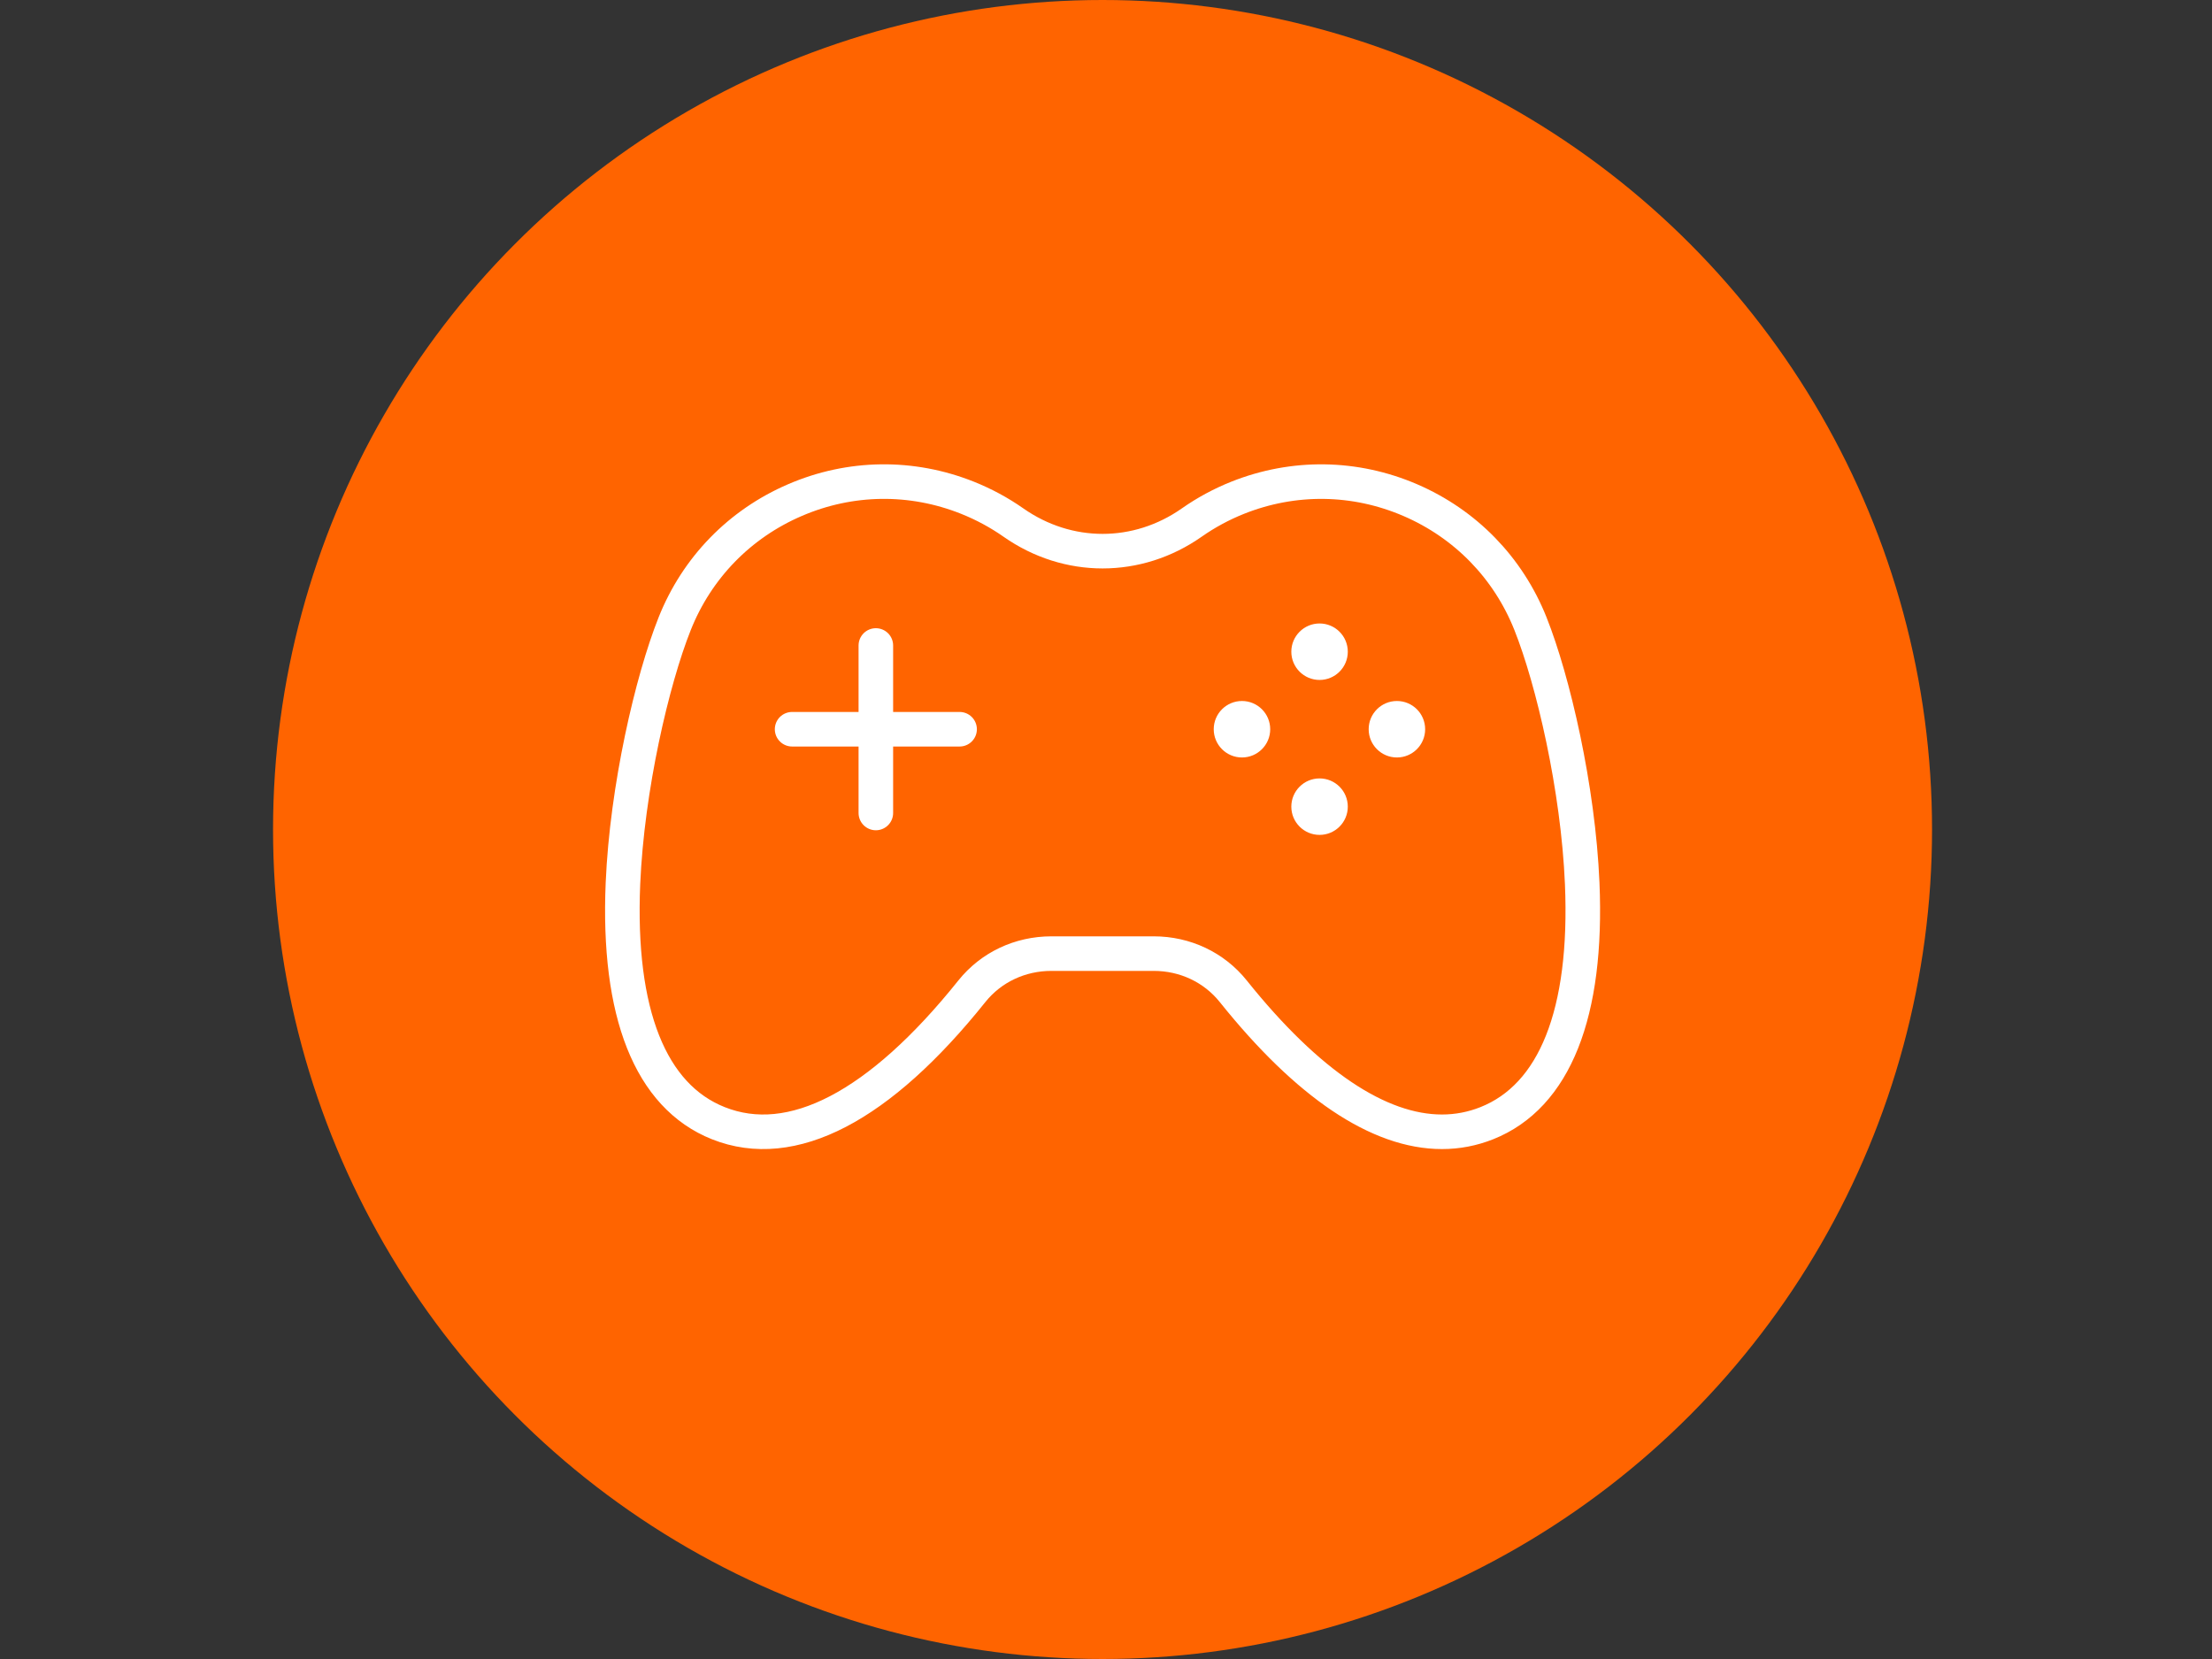 <?xml version="1.0" encoding="UTF-8"?>
<svg id="Layer_1" data-name="Layer 1" xmlns="http://www.w3.org/2000/svg" viewBox="0 0 640 480">
  <rect x="0" y="0" width="640" height="480" fill="#333333" stroke="none"/>
  <defs>
    <style>
      .cls-1 {
        fill: #fff;
      }

      .cls-2 {
        fill: #ff6400;
      }

      .cls-3 {
        fill: none;
        stroke: #fff;
        stroke-linecap: round;
        stroke-linejoin: round;
        stroke-width: 10px;
      }
    </style>
  </defs>
  <circle class="cls-2" cx="319" cy="240" r="240"/>
  <g>
    <g>
      <path class="cls-3" d="M417.2,327.46c-18.28,0-38.88-13.8-60.38-40.66-5.54-6.92-13.93-10.89-23-10.89h-29.63c-9.08,0-17.46,3.97-23,10.89-26.76,33.44-52.12,46.64-73.36,38.17-19.65-7.82-29.19-31.82-27.59-69.39,1.18-27.59,8.42-58.68,14.97-75.13,6.44-16.18,18.8-28.88,34.8-35.76,15.99-6.89,33.72-7.13,49.9-.68,4.71,1.88,9.18,4.29,13.29,7.17,15.76,11.05,35.89,11.05,51.63,0,4.12-2.89,8.59-5.3,13.28-7.17,16.19-6.45,33.9-6.2,49.9,.68,16,6.89,28.36,19.59,34.8,35.76,6.55,16.45,13.8,47.53,14.97,75.13,1.6,37.57-7.94,61.56-27.59,69.39-4.18,1.66-8.51,2.49-12.98,2.49h0Z"/>
      <g>
        <line class="cls-3" x1="253.41" y1="186.76" x2="253.41" y2="235.22"/>
        <line class="cls-3" x1="277.64" y1="210.99" x2="229.18" y2="210.99"/>
      </g>
    </g>
    <g>
      <circle class="cls-1" cx="359.34" cy="210.99" r="8.17"/>
      <circle class="cls-1" cx="381.79" cy="188.56" r="8.17"/>
      <circle class="cls-1" cx="381.79" cy="233.39" r="8.17"/>
      <circle class="cls-1" cx="404.17" cy="210.99" r="8.17"/>
    </g>
  </g>
</svg>